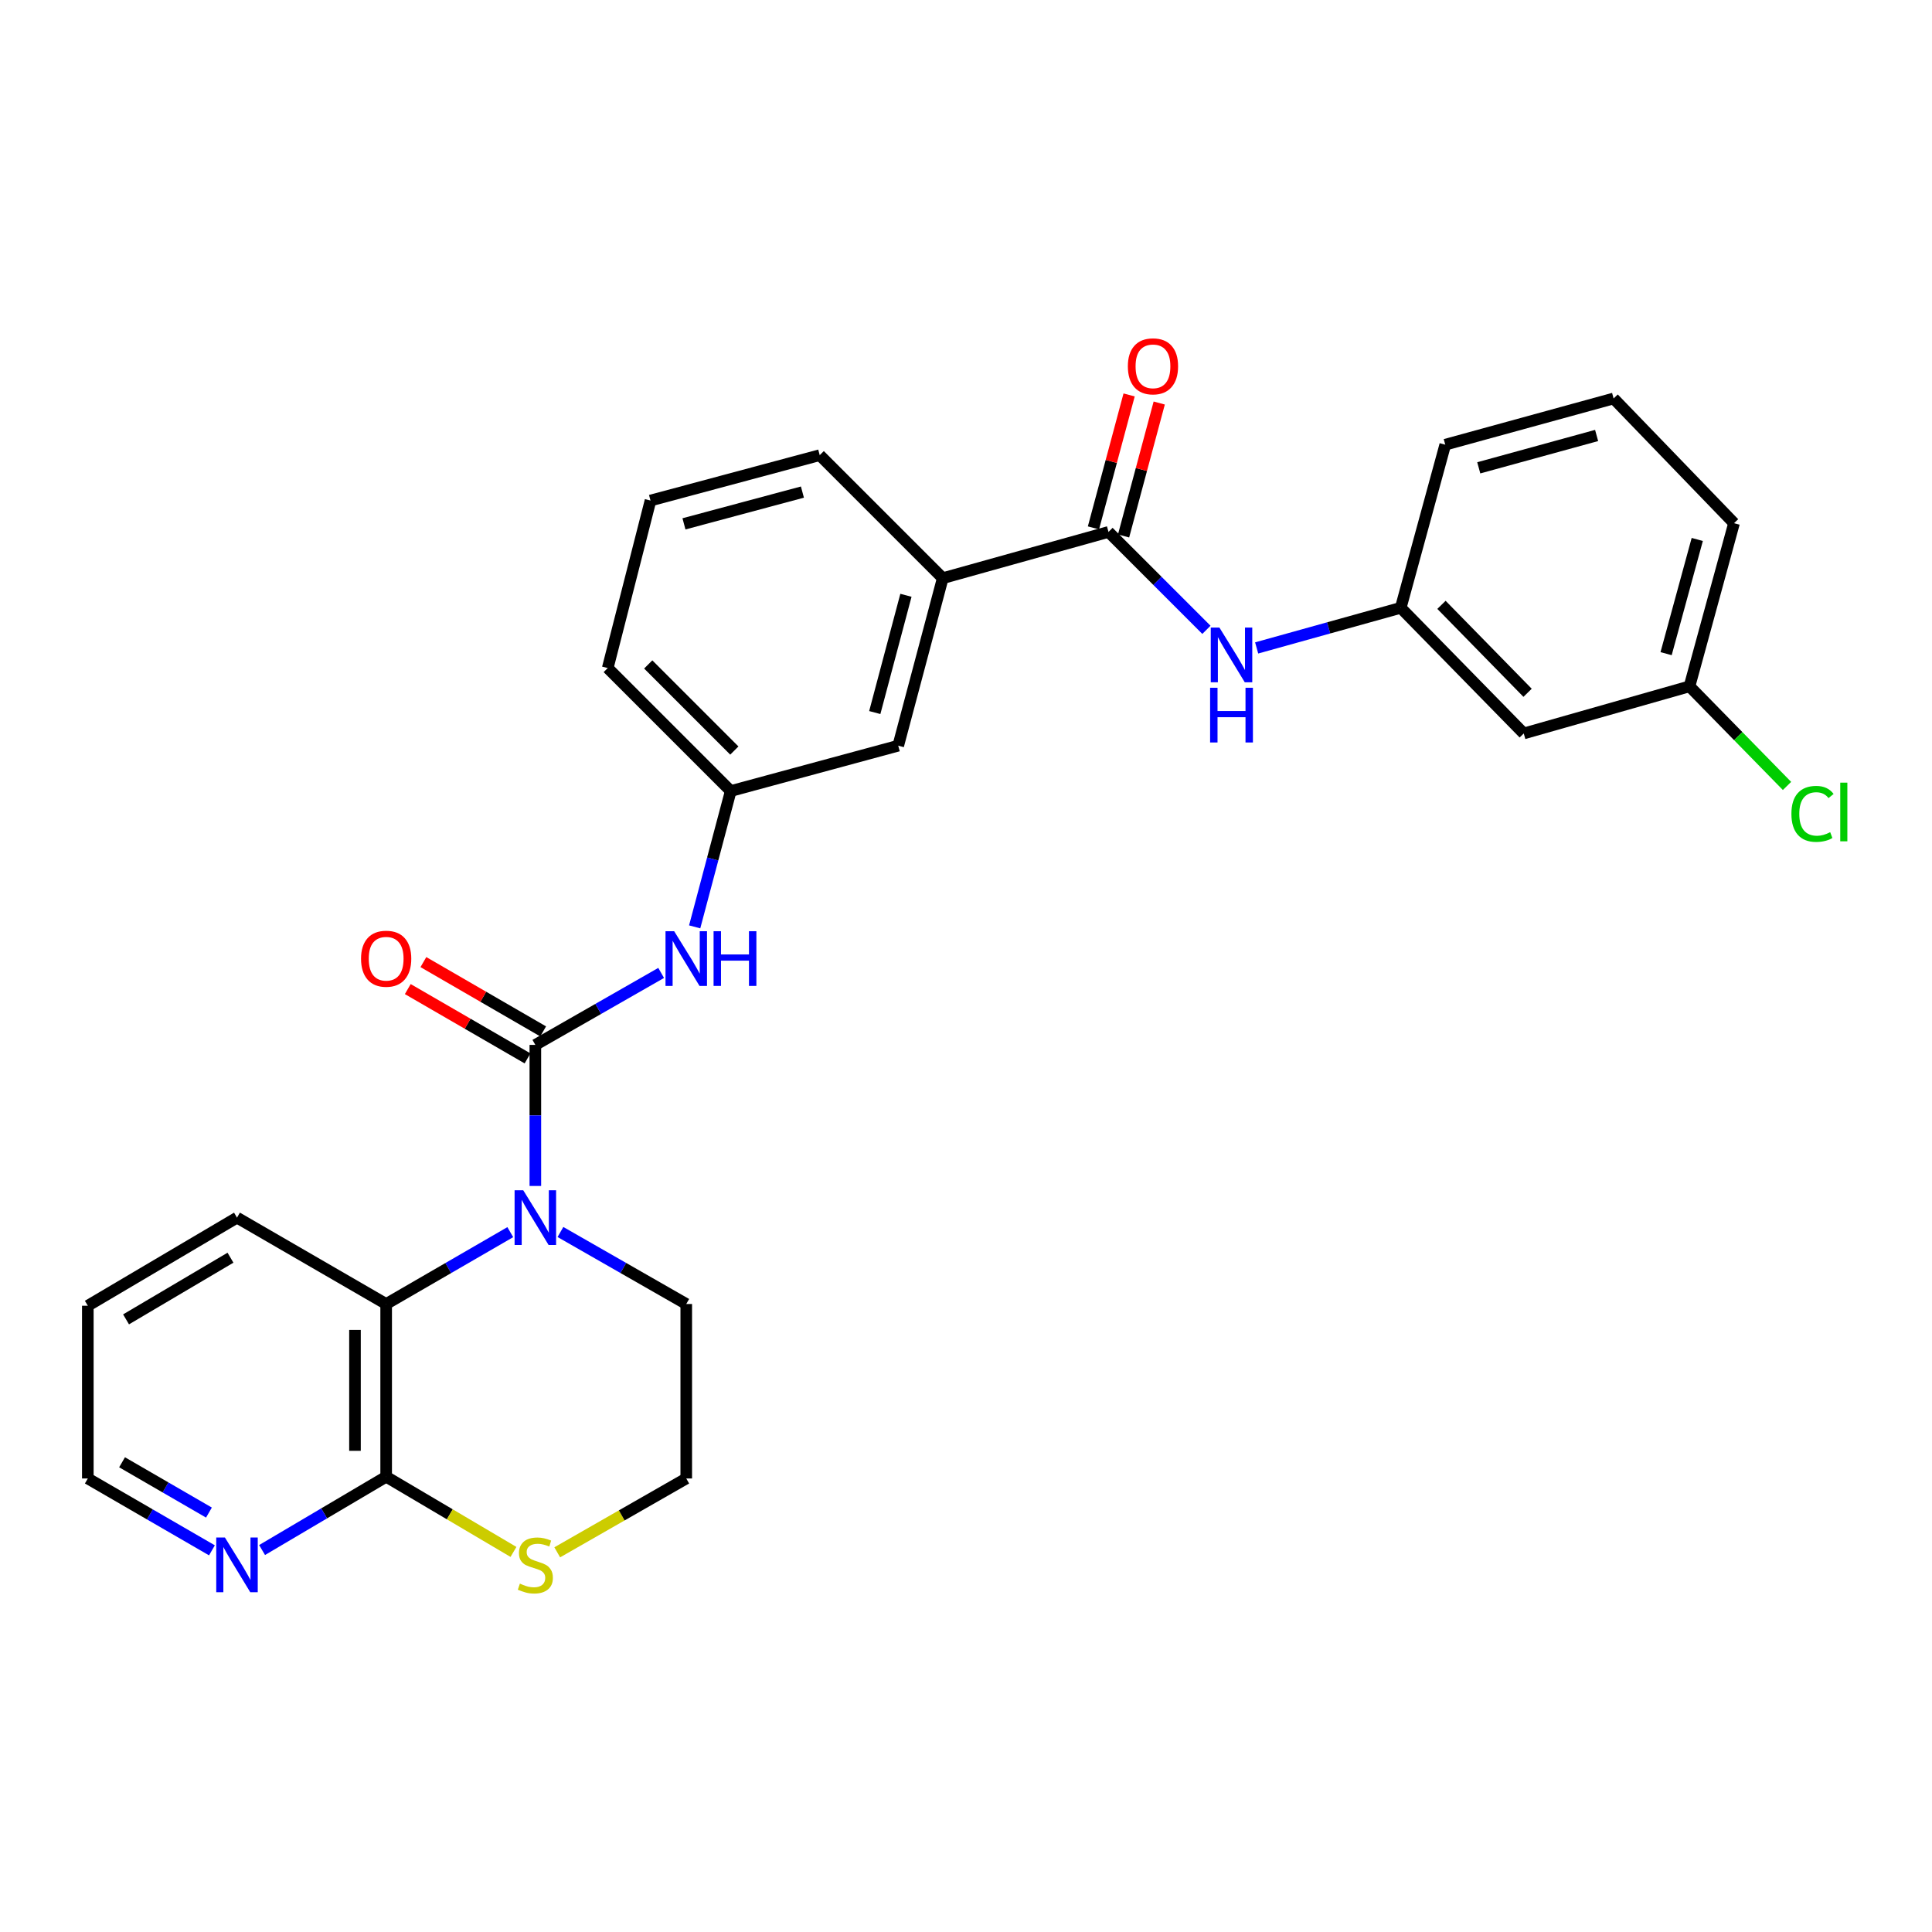 <?xml version='1.0' encoding='iso-8859-1'?>
<svg version='1.1' baseProfile='full'
              xmlns='http://www.w3.org/2000/svg'
                      xmlns:rdkit='http://www.rdkit.org/xml'
                      xmlns:xlink='http://www.w3.org/1999/xlink'
                  xml:space='preserve'
width='1000px' height='1000px' viewBox='0 0 1000 1000'>
<!-- END OF HEADER -->
<rect style='opacity:1.0;fill:#FFFFFF;stroke:none' width='1000' height='1000' x='0' y='0'> </rect>
<path class='bond-0' d='M 277.093,540.837 L 277.093,577.344' style='fill:none;fill-rule:evenodd;stroke:#000000;stroke-width:6px;stroke-linecap:butt;stroke-linejoin:miter;stroke-opacity:1' />
<path class='bond-0' d='M 277.093,577.344 L 277.093,613.851' style='fill:none;fill-rule:evenodd;stroke:#0000FF;stroke-width:6px;stroke-linecap:butt;stroke-linejoin:miter;stroke-opacity:1' />
<path class='bond-4' d='M 277.093,540.837 L 309.654,522.209' style='fill:none;fill-rule:evenodd;stroke:#000000;stroke-width:6px;stroke-linecap:butt;stroke-linejoin:miter;stroke-opacity:1' />
<path class='bond-4' d='M 309.654,522.209 L 342.215,503.581' style='fill:none;fill-rule:evenodd;stroke:#0000FF;stroke-width:6px;stroke-linecap:butt;stroke-linejoin:miter;stroke-opacity:1' />
<path class='bond-8' d='M 281.134,533.853 L 250.142,515.916' style='fill:none;fill-rule:evenodd;stroke:#000000;stroke-width:6px;stroke-linecap:butt;stroke-linejoin:miter;stroke-opacity:1' />
<path class='bond-8' d='M 250.142,515.916 L 219.149,497.98' style='fill:none;fill-rule:evenodd;stroke:#FF0000;stroke-width:6px;stroke-linecap:butt;stroke-linejoin:miter;stroke-opacity:1' />
<path class='bond-8' d='M 273.051,547.821 L 242.058,529.885' style='fill:none;fill-rule:evenodd;stroke:#000000;stroke-width:6px;stroke-linecap:butt;stroke-linejoin:miter;stroke-opacity:1' />
<path class='bond-8' d='M 242.058,529.885 L 211.065,511.949' style='fill:none;fill-rule:evenodd;stroke:#FF0000;stroke-width:6px;stroke-linecap:butt;stroke-linejoin:miter;stroke-opacity:1' />
<path class='bond-1' d='M 264.122,637.756 L 231.999,656.354' style='fill:none;fill-rule:evenodd;stroke:#0000FF;stroke-width:6px;stroke-linecap:butt;stroke-linejoin:miter;stroke-opacity:1' />
<path class='bond-1' d='M 231.999,656.354 L 199.877,674.951' style='fill:none;fill-rule:evenodd;stroke:#000000;stroke-width:6px;stroke-linecap:butt;stroke-linejoin:miter;stroke-opacity:1' />
<path class='bond-15' d='M 290.083,637.681 L 322.644,656.316' style='fill:none;fill-rule:evenodd;stroke:#0000FF;stroke-width:6px;stroke-linecap:butt;stroke-linejoin:miter;stroke-opacity:1' />
<path class='bond-15' d='M 322.644,656.316 L 355.205,674.951' style='fill:none;fill-rule:evenodd;stroke:#000000;stroke-width:6px;stroke-linecap:butt;stroke-linejoin:miter;stroke-opacity:1' />
<path class='bond-3' d='M 199.877,674.951 L 199.877,764.352' style='fill:none;fill-rule:evenodd;stroke:#000000;stroke-width:6px;stroke-linecap:butt;stroke-linejoin:miter;stroke-opacity:1' />
<path class='bond-3' d='M 183.738,688.361 L 183.738,750.942' style='fill:none;fill-rule:evenodd;stroke:#000000;stroke-width:6px;stroke-linecap:butt;stroke-linejoin:miter;stroke-opacity:1' />
<path class='bond-19' d='M 199.877,674.951 L 122.67,630.246' style='fill:none;fill-rule:evenodd;stroke:#000000;stroke-width:6px;stroke-linecap:butt;stroke-linejoin:miter;stroke-opacity:1' />
<path class='bond-2' d='M 573.761,275.325 L 487.965,299.265' style='fill:none;fill-rule:evenodd;stroke:#000000;stroke-width:6px;stroke-linecap:butt;stroke-linejoin:miter;stroke-opacity:1' />
<path class='bond-5' d='M 573.761,275.325 L 599.1,300.664' style='fill:none;fill-rule:evenodd;stroke:#000000;stroke-width:6px;stroke-linecap:butt;stroke-linejoin:miter;stroke-opacity:1' />
<path class='bond-5' d='M 599.1,300.664 L 624.438,326.002' style='fill:none;fill-rule:evenodd;stroke:#0000FF;stroke-width:6px;stroke-linecap:butt;stroke-linejoin:miter;stroke-opacity:1' />
<path class='bond-13' d='M 581.555,277.416 L 590.785,243.008' style='fill:none;fill-rule:evenodd;stroke:#000000;stroke-width:6px;stroke-linecap:butt;stroke-linejoin:miter;stroke-opacity:1' />
<path class='bond-13' d='M 590.785,243.008 L 600.016,208.601' style='fill:none;fill-rule:evenodd;stroke:#FF0000;stroke-width:6px;stroke-linecap:butt;stroke-linejoin:miter;stroke-opacity:1' />
<path class='bond-13' d='M 565.967,273.234 L 575.198,238.827' style='fill:none;fill-rule:evenodd;stroke:#000000;stroke-width:6px;stroke-linecap:butt;stroke-linejoin:miter;stroke-opacity:1' />
<path class='bond-13' d='M 575.198,238.827 L 584.428,204.419' style='fill:none;fill-rule:evenodd;stroke:#FF0000;stroke-width:6px;stroke-linecap:butt;stroke-linejoin:miter;stroke-opacity:1' />
<path class='bond-9' d='M 199.877,764.352 L 167.764,783.322' style='fill:none;fill-rule:evenodd;stroke:#000000;stroke-width:6px;stroke-linecap:butt;stroke-linejoin:miter;stroke-opacity:1' />
<path class='bond-9' d='M 167.764,783.322 L 135.652,802.293' style='fill:none;fill-rule:evenodd;stroke:#0000FF;stroke-width:6px;stroke-linecap:butt;stroke-linejoin:miter;stroke-opacity:1' />
<path class='bond-28' d='M 199.877,764.352 L 232.824,783.813' style='fill:none;fill-rule:evenodd;stroke:#000000;stroke-width:6px;stroke-linecap:butt;stroke-linejoin:miter;stroke-opacity:1' />
<path class='bond-28' d='M 232.824,783.813 L 265.771,803.274' style='fill:none;fill-rule:evenodd;stroke:#CCCC00;stroke-width:6px;stroke-linecap:butt;stroke-linejoin:miter;stroke-opacity:1' />
<path class='bond-10' d='M 359.56,479.747 L 368.895,444.593' style='fill:none;fill-rule:evenodd;stroke:#0000FF;stroke-width:6px;stroke-linecap:butt;stroke-linejoin:miter;stroke-opacity:1' />
<path class='bond-10' d='M 368.895,444.593 L 378.23,409.439' style='fill:none;fill-rule:evenodd;stroke:#000000;stroke-width:6px;stroke-linecap:butt;stroke-linejoin:miter;stroke-opacity:1' />
<path class='bond-11' d='M 650.442,335.37 L 687.73,324.988' style='fill:none;fill-rule:evenodd;stroke:#0000FF;stroke-width:6px;stroke-linecap:butt;stroke-linejoin:miter;stroke-opacity:1' />
<path class='bond-11' d='M 687.73,324.988 L 725.019,314.605' style='fill:none;fill-rule:evenodd;stroke:#000000;stroke-width:6px;stroke-linecap:butt;stroke-linejoin:miter;stroke-opacity:1' />
<path class='bond-6' d='M 487.965,299.265 L 464.922,385.966' style='fill:none;fill-rule:evenodd;stroke:#000000;stroke-width:6px;stroke-linecap:butt;stroke-linejoin:miter;stroke-opacity:1' />
<path class='bond-6' d='M 468.911,308.125 L 452.781,368.816' style='fill:none;fill-rule:evenodd;stroke:#000000;stroke-width:6px;stroke-linecap:butt;stroke-linejoin:miter;stroke-opacity:1' />
<path class='bond-29' d='M 487.965,299.265 L 424.288,235.588' style='fill:none;fill-rule:evenodd;stroke:#000000;stroke-width:6px;stroke-linecap:butt;stroke-linejoin:miter;stroke-opacity:1' />
<path class='bond-7' d='M 288.423,803.478 L 321.814,784.367' style='fill:none;fill-rule:evenodd;stroke:#CCCC00;stroke-width:6px;stroke-linecap:butt;stroke-linejoin:miter;stroke-opacity:1' />
<path class='bond-7' d='M 321.814,784.367 L 355.205,765.257' style='fill:none;fill-rule:evenodd;stroke:#000000;stroke-width:6px;stroke-linecap:butt;stroke-linejoin:miter;stroke-opacity:1' />
<path class='bond-30' d='M 109.7,802.453 L 77.577,783.855' style='fill:none;fill-rule:evenodd;stroke:#0000FF;stroke-width:6px;stroke-linecap:butt;stroke-linejoin:miter;stroke-opacity:1' />
<path class='bond-30' d='M 77.577,783.855 L 45.455,765.257' style='fill:none;fill-rule:evenodd;stroke:#000000;stroke-width:6px;stroke-linecap:butt;stroke-linejoin:miter;stroke-opacity:1' />
<path class='bond-30' d='M 108.149,782.906 L 85.663,769.888' style='fill:none;fill-rule:evenodd;stroke:#0000FF;stroke-width:6px;stroke-linecap:butt;stroke-linejoin:miter;stroke-opacity:1' />
<path class='bond-30' d='M 85.663,769.888 L 63.178,756.87' style='fill:none;fill-rule:evenodd;stroke:#000000;stroke-width:6px;stroke-linecap:butt;stroke-linejoin:miter;stroke-opacity:1' />
<path class='bond-12' d='M 378.23,409.439 L 464.922,385.966' style='fill:none;fill-rule:evenodd;stroke:#000000;stroke-width:6px;stroke-linecap:butt;stroke-linejoin:miter;stroke-opacity:1' />
<path class='bond-25' d='M 378.23,409.439 L 314.562,345.78' style='fill:none;fill-rule:evenodd;stroke:#000000;stroke-width:6px;stroke-linecap:butt;stroke-linejoin:miter;stroke-opacity:1' />
<path class='bond-25' d='M 380.091,388.478 L 335.523,343.917' style='fill:none;fill-rule:evenodd;stroke:#000000;stroke-width:6px;stroke-linecap:butt;stroke-linejoin:miter;stroke-opacity:1' />
<path class='bond-14' d='M 725.019,314.605 L 788.696,379.636' style='fill:none;fill-rule:evenodd;stroke:#000000;stroke-width:6px;stroke-linecap:butt;stroke-linejoin:miter;stroke-opacity:1' />
<path class='bond-14' d='M 746.102,313.069 L 790.675,358.59' style='fill:none;fill-rule:evenodd;stroke:#000000;stroke-width:6px;stroke-linecap:butt;stroke-linejoin:miter;stroke-opacity:1' />
<path class='bond-24' d='M 725.019,314.605 L 748.061,230.172' style='fill:none;fill-rule:evenodd;stroke:#000000;stroke-width:6px;stroke-linecap:butt;stroke-linejoin:miter;stroke-opacity:1' />
<path class='bond-16' d='M 788.696,379.636 L 874.483,355.249' style='fill:none;fill-rule:evenodd;stroke:#000000;stroke-width:6px;stroke-linecap:butt;stroke-linejoin:miter;stroke-opacity:1' />
<path class='bond-17' d='M 355.205,674.951 L 355.205,765.257' style='fill:none;fill-rule:evenodd;stroke:#000000;stroke-width:6px;stroke-linecap:butt;stroke-linejoin:miter;stroke-opacity:1' />
<path class='bond-18' d='M 874.483,355.249 L 899.719,381.025' style='fill:none;fill-rule:evenodd;stroke:#000000;stroke-width:6px;stroke-linecap:butt;stroke-linejoin:miter;stroke-opacity:1' />
<path class='bond-18' d='M 899.719,381.025 L 924.955,406.802' style='fill:none;fill-rule:evenodd;stroke:#00CC00;stroke-width:6px;stroke-linecap:butt;stroke-linejoin:miter;stroke-opacity:1' />
<path class='bond-31' d='M 874.483,355.249 L 897.526,270.806' style='fill:none;fill-rule:evenodd;stroke:#000000;stroke-width:6px;stroke-linecap:butt;stroke-linejoin:miter;stroke-opacity:1' />
<path class='bond-31' d='M 862.37,338.334 L 878.499,279.224' style='fill:none;fill-rule:evenodd;stroke:#000000;stroke-width:6px;stroke-linecap:butt;stroke-linejoin:miter;stroke-opacity:1' />
<path class='bond-27' d='M 122.67,630.246 L 45.455,675.848' style='fill:none;fill-rule:evenodd;stroke:#000000;stroke-width:6px;stroke-linecap:butt;stroke-linejoin:miter;stroke-opacity:1' />
<path class='bond-27' d='M 119.295,650.983 L 65.244,682.904' style='fill:none;fill-rule:evenodd;stroke:#000000;stroke-width:6px;stroke-linecap:butt;stroke-linejoin:miter;stroke-opacity:1' />
<path class='bond-20' d='M 424.288,235.588 L 336.699,259.079' style='fill:none;fill-rule:evenodd;stroke:#000000;stroke-width:6px;stroke-linecap:butt;stroke-linejoin:miter;stroke-opacity:1' />
<path class='bond-20' d='M 415.33,254.699 L 354.018,271.143' style='fill:none;fill-rule:evenodd;stroke:#000000;stroke-width:6px;stroke-linecap:butt;stroke-linejoin:miter;stroke-opacity:1' />
<path class='bond-21' d='M 336.699,259.079 L 314.562,345.78' style='fill:none;fill-rule:evenodd;stroke:#000000;stroke-width:6px;stroke-linecap:butt;stroke-linejoin:miter;stroke-opacity:1' />
<path class='bond-22' d='M 835.202,206.251 L 748.061,230.172' style='fill:none;fill-rule:evenodd;stroke:#000000;stroke-width:6px;stroke-linecap:butt;stroke-linejoin:miter;stroke-opacity:1' />
<path class='bond-22' d='M 826.404,225.402 L 765.405,242.147' style='fill:none;fill-rule:evenodd;stroke:#000000;stroke-width:6px;stroke-linecap:butt;stroke-linejoin:miter;stroke-opacity:1' />
<path class='bond-26' d='M 835.202,206.251 L 897.526,270.806' style='fill:none;fill-rule:evenodd;stroke:#000000;stroke-width:6px;stroke-linecap:butt;stroke-linejoin:miter;stroke-opacity:1' />
<path class='bond-23' d='M 45.455,765.257 L 45.455,675.848' style='fill:none;fill-rule:evenodd;stroke:#000000;stroke-width:6px;stroke-linecap:butt;stroke-linejoin:miter;stroke-opacity:1' />
<path  class='atom-1' d='M 270.833 616.086
L 280.113 631.086
Q 281.033 632.566, 282.513 635.246
Q 283.993 637.926, 284.073 638.086
L 284.073 616.086
L 287.833 616.086
L 287.833 644.406
L 283.953 644.406
L 273.993 628.006
Q 272.833 626.086, 271.593 623.886
Q 270.393 621.686, 270.033 621.006
L 270.033 644.406
L 266.353 644.406
L 266.353 616.086
L 270.833 616.086
' fill='#0000FF'/>
<path  class='atom-5' d='M 348.945 481.99
L 358.225 496.99
Q 359.145 498.47, 360.625 501.15
Q 362.105 503.83, 362.185 503.99
L 362.185 481.99
L 365.945 481.99
L 365.945 510.31
L 362.065 510.31
L 352.105 493.91
Q 350.945 491.99, 349.705 489.79
Q 348.505 487.59, 348.145 486.91
L 348.145 510.31
L 344.465 510.31
L 344.465 481.99
L 348.945 481.99
' fill='#0000FF'/>
<path  class='atom-5' d='M 369.345 481.99
L 373.185 481.99
L 373.185 494.03
L 387.665 494.03
L 387.665 481.99
L 391.505 481.99
L 391.505 510.31
L 387.665 510.31
L 387.665 497.23
L 373.185 497.23
L 373.185 510.31
L 369.345 510.31
L 369.345 481.99
' fill='#0000FF'/>
<path  class='atom-6' d='M 631.169 324.833
L 640.449 339.833
Q 641.369 341.313, 642.849 343.993
Q 644.329 346.673, 644.409 346.833
L 644.409 324.833
L 648.169 324.833
L 648.169 353.153
L 644.289 353.153
L 634.329 336.753
Q 633.169 334.833, 631.929 332.633
Q 630.729 330.433, 630.369 329.753
L 630.369 353.153
L 626.689 353.153
L 626.689 324.833
L 631.169 324.833
' fill='#0000FF'/>
<path  class='atom-6' d='M 626.349 355.985
L 630.189 355.985
L 630.189 368.025
L 644.669 368.025
L 644.669 355.985
L 648.509 355.985
L 648.509 384.305
L 644.669 384.305
L 644.669 371.225
L 630.189 371.225
L 630.189 384.305
L 626.349 384.305
L 626.349 355.985
' fill='#0000FF'/>
<path  class='atom-8' d='M 269.093 819.682
Q 269.413 819.802, 270.733 820.362
Q 272.053 820.922, 273.493 821.282
Q 274.973 821.602, 276.413 821.602
Q 279.093 821.602, 280.653 820.322
Q 282.213 819.002, 282.213 816.722
Q 282.213 815.162, 281.413 814.202
Q 280.653 813.242, 279.453 812.722
Q 278.253 812.202, 276.253 811.602
Q 273.733 810.842, 272.213 810.122
Q 270.733 809.402, 269.653 807.882
Q 268.613 806.362, 268.613 803.802
Q 268.613 800.242, 271.013 798.042
Q 273.453 795.842, 278.253 795.842
Q 281.533 795.842, 285.253 797.402
L 284.333 800.482
Q 280.933 799.082, 278.373 799.082
Q 275.613 799.082, 274.093 800.242
Q 272.573 801.362, 272.613 803.322
Q 272.613 804.842, 273.373 805.762
Q 274.173 806.682, 275.293 807.202
Q 276.453 807.722, 278.373 808.322
Q 280.933 809.122, 282.453 809.922
Q 283.973 810.722, 285.053 812.362
Q 286.173 813.962, 286.173 816.722
Q 286.173 820.642, 283.533 822.762
Q 280.933 824.842, 276.573 824.842
Q 274.053 824.842, 272.133 824.282
Q 270.253 823.762, 268.013 822.842
L 269.093 819.682
' fill='#CCCC00'/>
<path  class='atom-9' d='M 186.877 496.23
Q 186.877 489.43, 190.237 485.63
Q 193.597 481.83, 199.877 481.83
Q 206.157 481.83, 209.517 485.63
Q 212.877 489.43, 212.877 496.23
Q 212.877 503.11, 209.477 507.03
Q 206.077 510.91, 199.877 510.91
Q 193.637 510.91, 190.237 507.03
Q 186.877 503.15, 186.877 496.23
M 199.877 507.71
Q 204.197 507.71, 206.517 504.83
Q 208.877 501.91, 208.877 496.23
Q 208.877 490.67, 206.517 487.87
Q 204.197 485.03, 199.877 485.03
Q 195.557 485.03, 193.197 487.83
Q 190.877 490.63, 190.877 496.23
Q 190.877 501.95, 193.197 504.83
Q 195.557 507.71, 199.877 507.71
' fill='#FF0000'/>
<path  class='atom-10' d='M 116.41 795.802
L 125.69 810.802
Q 126.61 812.282, 128.09 814.962
Q 129.57 817.642, 129.65 817.802
L 129.65 795.802
L 133.41 795.802
L 133.41 824.122
L 129.53 824.122
L 119.57 807.722
Q 118.41 805.802, 117.17 803.602
Q 115.97 801.402, 115.61 800.722
L 115.61 824.122
L 111.93 824.122
L 111.93 795.802
L 116.41 795.802
' fill='#0000FF'/>
<path  class='atom-14' d='M 583.777 189.609
Q 583.777 182.809, 587.137 179.009
Q 590.497 175.209, 596.777 175.209
Q 603.057 175.209, 606.417 179.009
Q 609.777 182.809, 609.777 189.609
Q 609.777 196.489, 606.377 200.409
Q 602.977 204.289, 596.777 204.289
Q 590.537 204.289, 587.137 200.409
Q 583.777 196.529, 583.777 189.609
M 596.777 201.089
Q 601.097 201.089, 603.417 198.209
Q 605.777 195.289, 605.777 189.609
Q 605.777 184.049, 603.417 181.249
Q 601.097 178.409, 596.777 178.409
Q 592.457 178.409, 590.097 181.209
Q 587.777 184.009, 587.777 189.609
Q 587.777 195.329, 590.097 198.209
Q 592.457 201.089, 596.777 201.089
' fill='#FF0000'/>
<path  class='atom-19' d='M 927.231 421.259
Q 927.231 414.219, 930.511 410.539
Q 933.831 406.819, 940.111 406.819
Q 945.951 406.819, 949.071 410.939
L 946.431 413.099
Q 944.151 410.099, 940.111 410.099
Q 935.831 410.099, 933.551 412.979
Q 931.311 415.819, 931.311 421.259
Q 931.311 426.859, 933.631 429.739
Q 935.991 432.619, 940.551 432.619
Q 943.671 432.619, 947.311 430.739
L 948.431 433.739
Q 946.951 434.699, 944.711 435.259
Q 942.471 435.819, 939.991 435.819
Q 933.831 435.819, 930.511 432.059
Q 927.231 428.299, 927.231 421.259
' fill='#00CC00'/>
<path  class='atom-19' d='M 952.511 405.099
L 956.191 405.099
L 956.191 435.459
L 952.511 435.459
L 952.511 405.099
' fill='#00CC00'/>
</svg>
